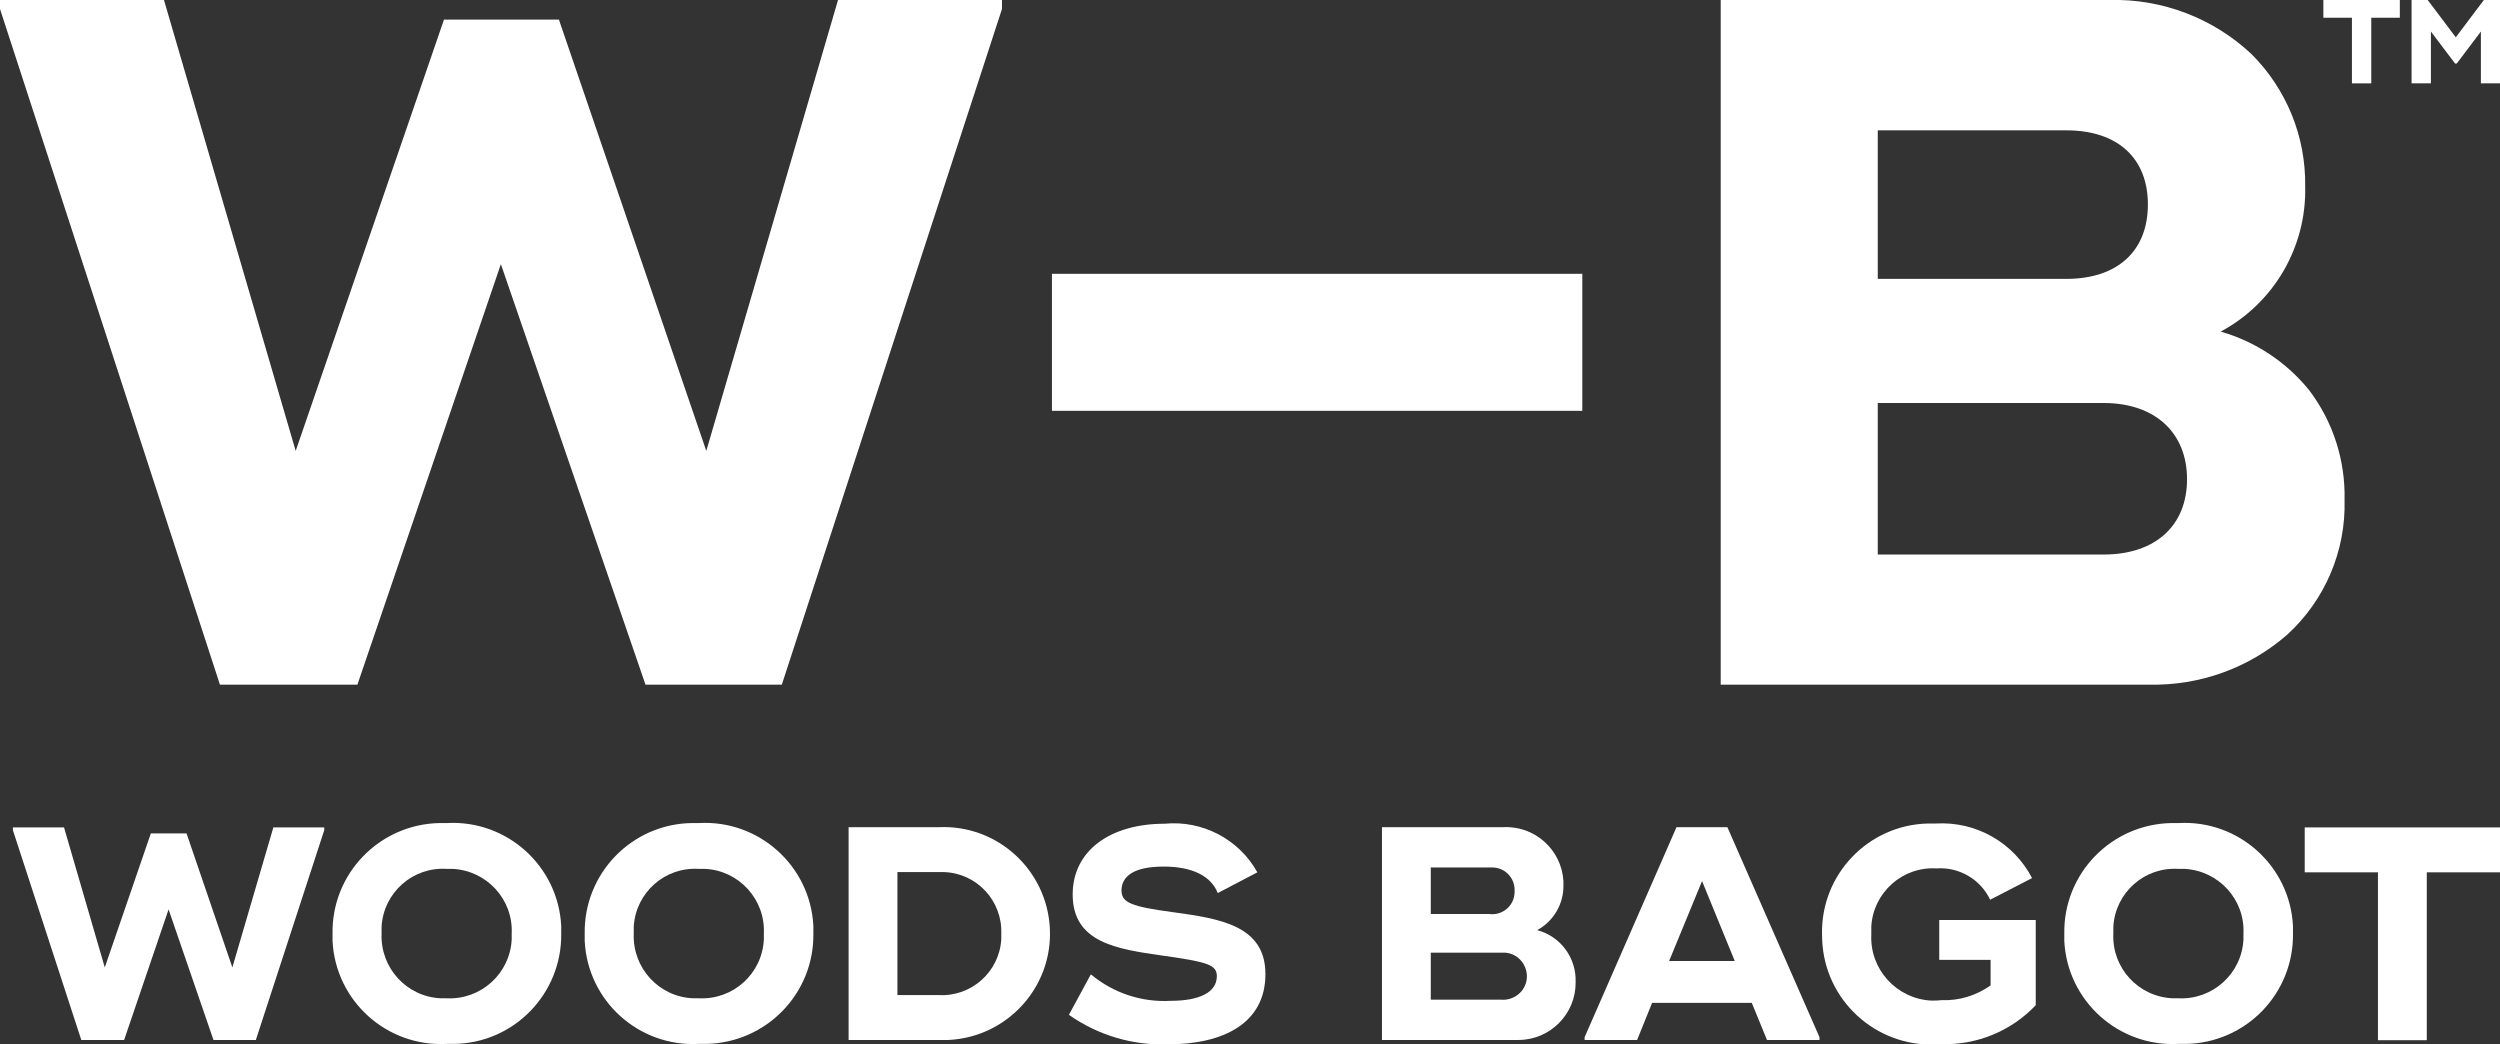 <?xml version="1.0" encoding="UTF-8"?><svg id="Layer_2" xmlns="http://www.w3.org/2000/svg" viewBox="0 0 108.56 45.35"><rect x="0" y="0" width="108.56" height="45.35" fill="#333333" stroke="none"/><defs><style>.cls-1{fill:#ffffff;stroke-width:0px;}</style></defs><g id="Layer_1-2"><polygon class="cls-1" points="11.87 35.93 10.09 42.01 8.1 36.19 6.55 36.19 4.55 42.01 2.78 35.93 .56 35.93 .56 36.05 3.53 45.16 5.39 45.16 7.32 39.49 9.27 45.16 11.11 45.16 14.08 36.05 14.08 35.93 11.87 35.93"/><path class="cls-1" d="m19.39,37.73c-1.47-.09-2.73,1.03-2.82,2.5,0,.1,0,.2,0,.31-.06,1.49,1.09,2.75,2.58,2.81.08,0,.16,0,.25,0,1.49.07,2.75-1.08,2.82-2.56,0-.08,0-.17,0-.25.07-1.49-1.09-2.74-2.57-2.81-.08,0-.17,0-.25,0m0,7.6c-2.6.14-4.83-1.86-4.96-4.47,0-.11,0-.22,0-.32-.04-2.61,2.04-4.75,4.65-4.8.11,0,.21,0,.32,0,2.6-.14,4.83,1.86,4.96,4.47,0,.11,0,.22,0,.32.04,2.61-2.04,4.76-4.64,4.8-.11,0-.22,0-.32,0"/><path class="cls-1" d="m30.34,37.73c-1.47-.09-2.73,1.03-2.82,2.5,0,.1,0,.2,0,.31-.06,1.49,1.09,2.75,2.58,2.81.08,0,.16,0,.25,0,1.49.07,2.75-1.07,2.82-2.56,0-.08,0-.17,0-.25.07-1.49-1.09-2.75-2.57-2.81-.08,0-.17,0-.25,0m0,7.6c-2.61.14-4.83-1.86-4.96-4.47,0-.11,0-.22,0-.32-.04-2.61,2.04-4.76,4.65-4.8.11,0,.21,0,.32,0,2.6-.14,4.83,1.86,4.96,4.47,0,.11,0,.22,0,.32.04,2.61-2.04,4.75-4.65,4.8-.11,0-.22,0-.32,0"/><path class="cls-1" d="m38.97,37.88v5.33h1.79c1.42.08,2.64-1.01,2.72-2.43,0-.08,0-.16,0-.24.05-1.42-1.06-2.62-2.48-2.67-.08,0-.16,0-.24,0h-1.79Zm1.79,7.28h-3.91v-9.24h3.91c2.55-.12,4.71,1.86,4.83,4.41.12,2.55-1.86,4.71-4.41,4.83-.14,0-.28,0-.42,0"/><path class="cls-1" d="m46.42,44.06l.95-1.75c.97.81,2.2,1.22,3.46,1.15,1.26,0,2.01-.37,2.01-1.07,0-.5-.41-.62-2.4-.9-1.95-.28-3.86-.56-3.86-2.65,0-1.9,1.63-3.07,3.99-3.07,1.64-.16,3.23.67,4.03,2.11l-1.72.9c-.29-.74-1.11-1.15-2.35-1.15-1.34,0-1.83.45-1.83,1.04,0,.53.44.7,2.23.94,2.03.28,4.02.57,4.02,2.69s-1.8,3.05-4.25,3.05c-1.53.05-3.03-.4-4.28-1.28"/><path class="cls-1" d="m62.13,37.68v2.01h2.54c.53.07,1.02-.3,1.09-.83.01-.06.01-.12.01-.18.02-.53-.39-.99-.93-1.01-.06,0-.12,0-.18,0h-2.54Zm0,3.68v2.05h3.05c.56.05,1.07-.36,1.12-.92.05-.56-.36-1.07-.92-1.12-.07,0-.13,0-.2,0h-3.05Zm3.66,3.8h-5.78v-9.24h5.25c1.37-.08,2.55.97,2.63,2.34,0,.06,0,.11,0,.16.02.82-.42,1.58-1.14,1.97,1.02.27,1.71,1.21,1.67,2.27.01,1.37-1.1,2.49-2.47,2.5-.06,0-.11,0-.17,0"/><path class="cls-1" d="m73.91,38.26l1.42,3.47h-2.85l1.43-3.47Zm-1.11-2.34l-3.99,9.12v.12h2.28l.65-1.61h4.33l.66,1.61h2.28v-.12l-4-9.12h-2.22Z"/><path class="cls-1" d="m88.4,39.95v3.7c-1.07,1.13-2.57,1.74-4.12,1.69-2.61.23-4.91-1.7-5.14-4.3-.01-.15-.02-.31-.02-.46-.06-2.6,2-4.76,4.6-4.82.12,0,.23,0,.35,0,1.74-.1,3.37.83,4.17,2.37l-1.82.94c-.42-.89-1.35-1.43-2.33-1.36-1.47-.09-2.74,1.04-2.83,2.51,0,.12,0,.24,0,.35-.08,1.51,1.09,2.8,2.6,2.88.15,0,.31,0,.46-.02.76.03,1.5-.2,2.12-.64v-1.11h-2.23v-1.73h4.18Z"/><path class="cls-1" d="m94.59,37.73c-1.47-.09-2.73,1.03-2.82,2.5,0,.1,0,.2,0,.31-.07,1.49,1.09,2.75,2.58,2.81.08,0,.16,0,.25,0,1.49.07,2.75-1.08,2.82-2.56,0-.08,0-.17,0-.25.07-1.49-1.09-2.74-2.57-2.81-.08,0-.17,0-.25,0m0,7.6c-2.6.14-4.83-1.86-4.96-4.47,0-.11,0-.22,0-.32-.04-2.61,2.04-4.75,4.65-4.8.11,0,.21,0,.32,0,2.6-.14,4.83,1.86,4.96,4.47,0,.11,0,.22,0,.32.04,2.61-2.04,4.76-4.65,4.8-.11,0-.22,0-.32,0"/><polygon class="cls-1" points="100.08 35.93 100.08 37.88 103.26 37.88 103.26 45.17 105.38 45.17 105.38 37.88 108.56 37.88 108.56 35.93 100.08 35.93"/><polygon class="cls-1" points="100.89 0 100.89 .77 102.13 .77 102.13 3.62 102.97 3.62 102.97 .77 104.21 .77 104.21 0 100.89 0"/><polygon class="cls-1" points="107.86 0 106.64 1.62 105.42 0 104.72 0 104.72 3.62 105.56 3.62 105.56 1.37 106.61 2.76 106.68 2.76 107.73 1.37 107.73 3.62 108.56 3.62 108.56 0 107.86 0"/><polygon class="cls-1" points="36.39 0 30.67 19.58 24.27 .85 19.28 .85 12.84 19.58 7.12 0 0 0 0 .39 9.55 29.73 15.52 29.73 21.75 11.47 28.03 29.73 33.95 29.73 43.51 .39 43.51 0 36.39 0"/><rect class="cls-1" x="45.68" y="11.89" width="23.03" height="5.95"/><path class="cls-1" d="m81.54,5.65v6.46h8.19c2.22,0,3.54-1.21,3.54-3.23s-1.32-3.22-3.54-3.22h-8.19Zm0,11.85v6.58h9.81c2.24,0,3.62-1.25,3.62-3.27s-1.39-3.31-3.62-3.31h-9.81Zm11.77,12.23h-18.59V0h16.89c2.28-.06,4.5.79,6.16,2.35,1.52,1.52,2.36,3.58,2.33,5.73.07,2.63-1.35,5.08-3.67,6.32,1.51.43,2.85,1.32,3.84,2.54,1.04,1.37,1.58,3.05,1.54,4.77.06,2.22-.85,4.35-2.49,5.85-1.66,1.45-3.8,2.22-6,2.17"/></g></svg>
